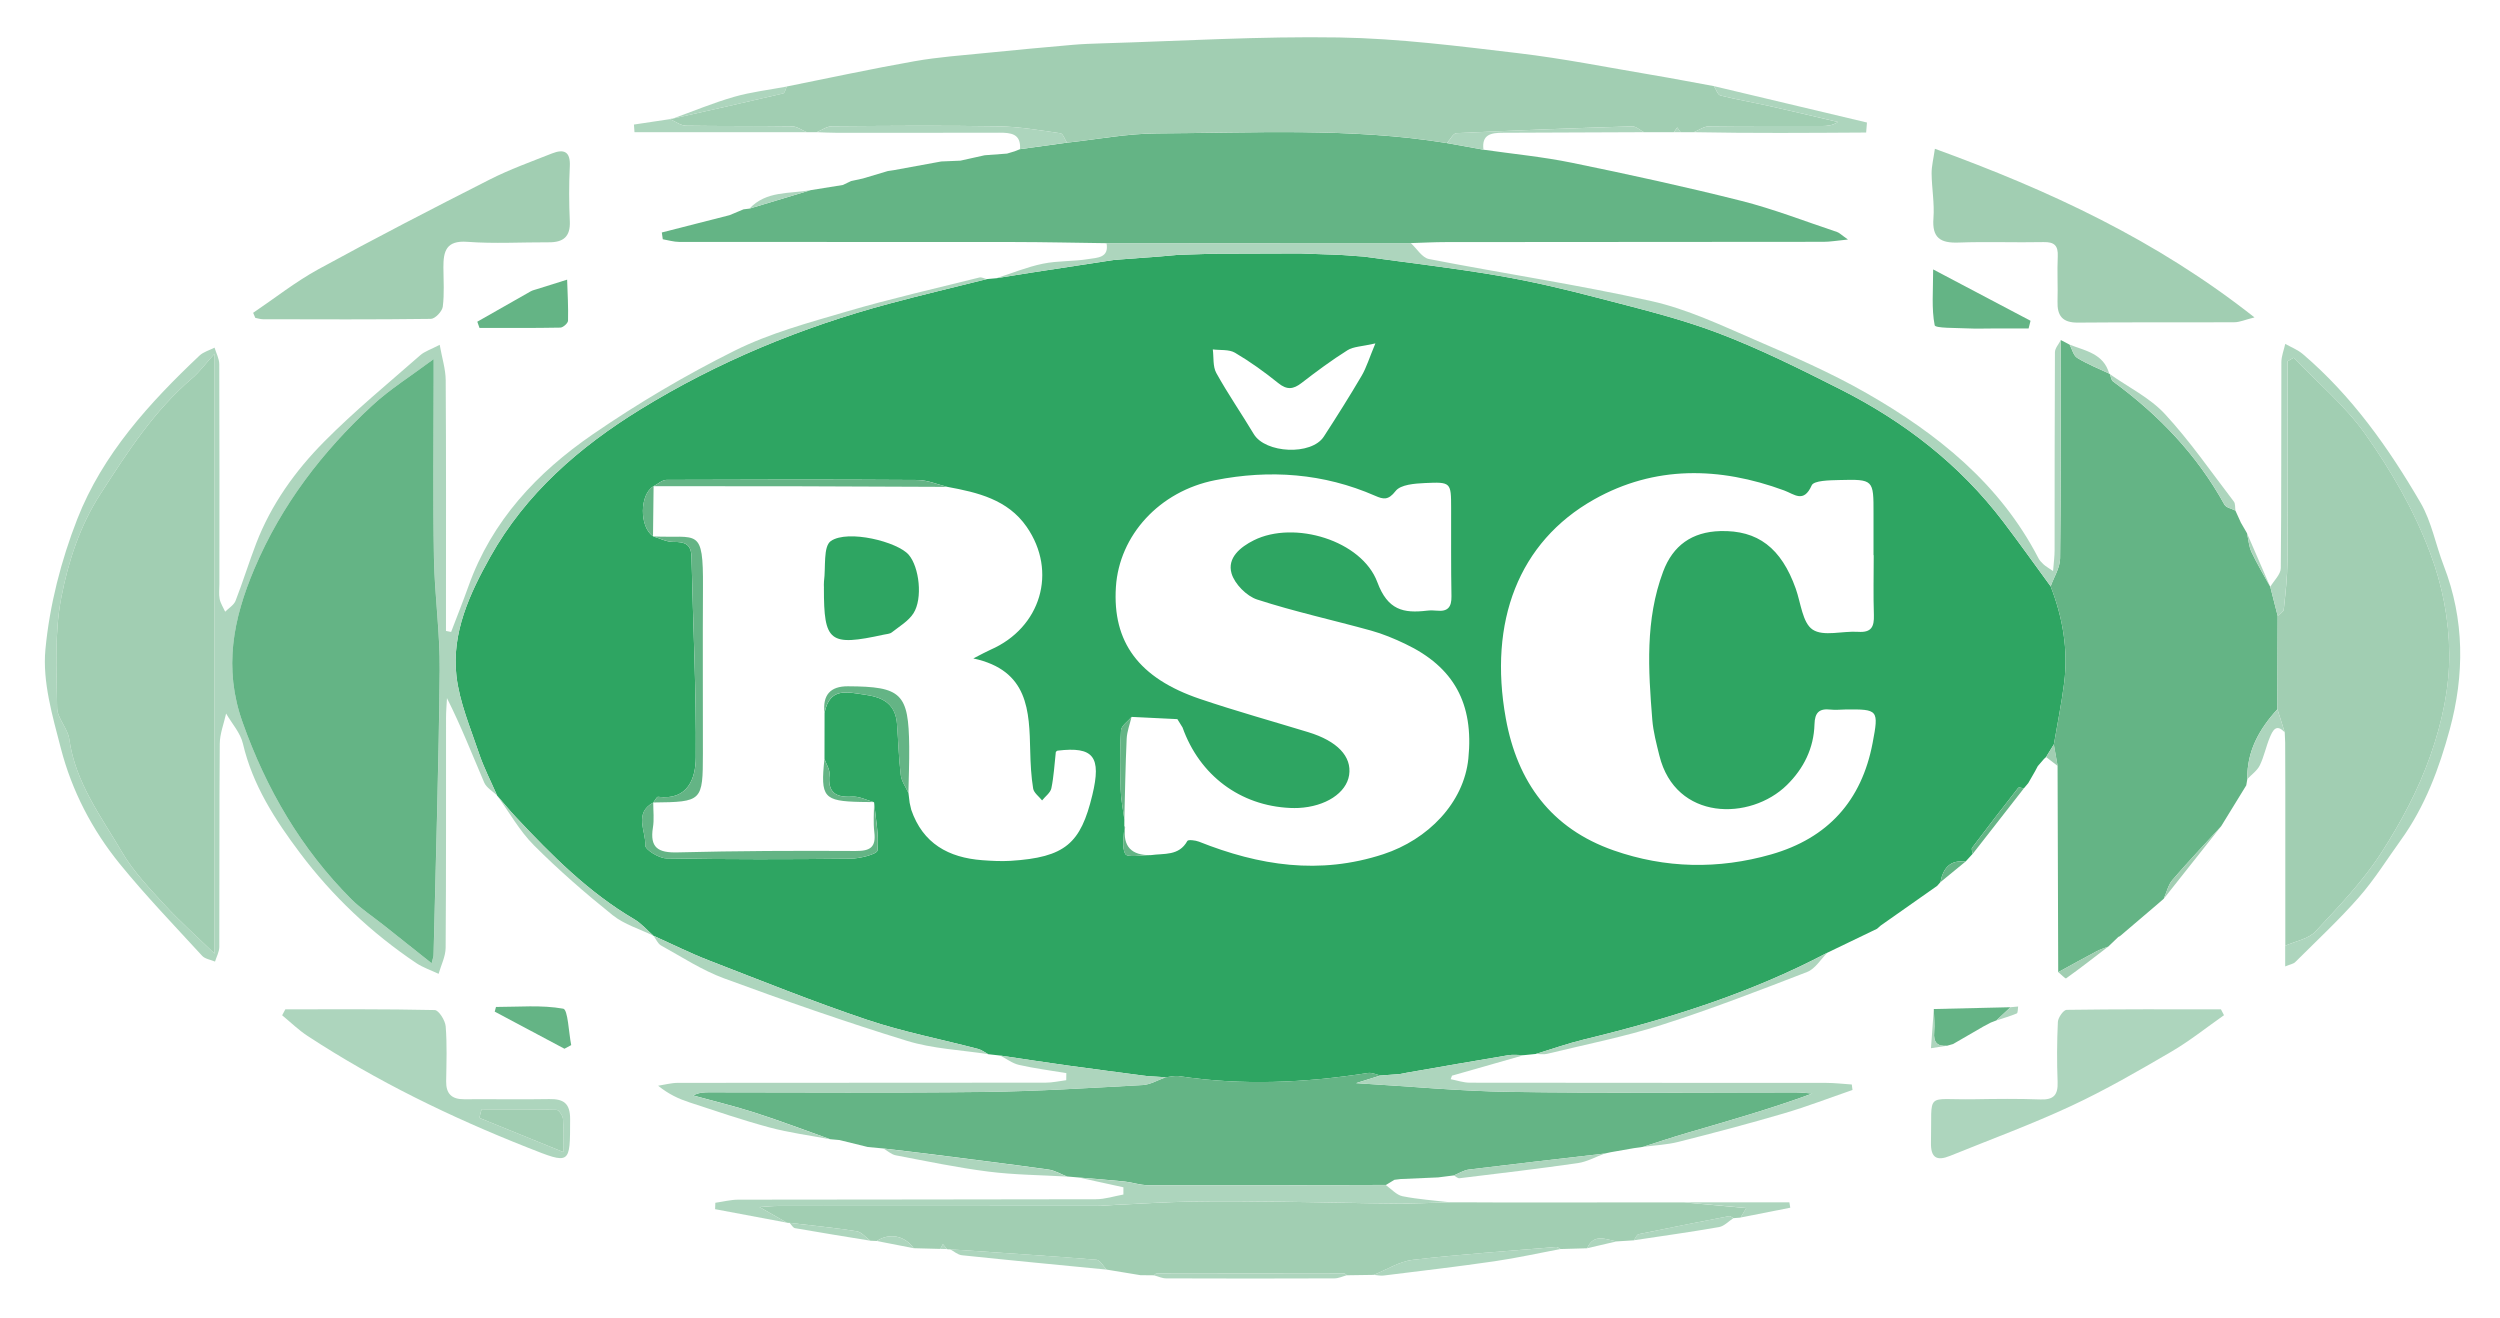 <svg width="512" height="270" viewBox="0 0 512 270" fill="none" xmlns="http://www.w3.org/2000/svg">
<g clip-path="url(#clip0_959_1045)">
<g clip-path="url(#clip1_959_1045)">
<mask id="mask0_959_1045" style="mask-type:luminance" maskUnits="userSpaceOnUse" x="0" y="0" width="1198" height="268">
<path d="M1198 0H0V268H1198V0Z" fill="white"/>
</mask>
<g mask="url(#mask0_959_1045)">
<path d="M384.463 190.192C381.057 191.833 377.659 193.467 374.254 195.108C358.513 203.414 341.692 208.699 324.467 212.869C321.109 213.683 317.841 214.852 314.538 215.85C313.725 215.932 312.911 216.014 312.097 216.096C311.03 216.096 309.929 215.939 308.89 216.11C301.984 217.259 295.084 218.482 288.185 219.679C287.679 219.774 287.18 219.87 286.674 219.973C285.361 220.068 284.041 220.171 282.728 220.267C281.88 220.082 280.985 219.624 280.178 219.747C267.288 221.771 254.392 222.379 241.441 220.39C240.579 220.26 239.65 220.54 238.754 220.629C238.152 220.588 237.557 220.554 236.955 220.513C236.272 220.472 235.581 220.424 234.897 220.383C229.516 219.665 224.128 218.975 218.746 218.229C214.103 217.58 209.474 216.869 204.838 216.178C204.017 216.083 203.197 215.994 202.376 215.898C201.692 215.536 201.05 215.016 200.325 214.825C192.728 212.835 184.974 211.338 177.555 208.843C166.628 205.171 155.919 200.85 145.163 196.687C141.314 195.196 137.608 193.337 133.833 191.648C132.527 190.506 131.365 189.125 129.894 188.264C120.527 182.767 112.998 175.178 105.661 167.357C104.321 165.928 103.083 164.404 101.798 162.92C100.546 160.042 99.083 157.232 98.085 154.265C96.341 149.055 94.098 143.839 93.476 138.458C92.45 129.598 96.197 121.558 100.403 114.044C107.664 101.075 118.653 91.538 131.091 83.874C146.969 74.097 164.125 67.014 182.163 62.174C188.782 60.397 195.456 58.824 202.103 57.156C202.745 57.101 203.388 57.047 204.038 56.985C206.315 56.616 208.599 56.233 210.876 55.884C216.606 54.995 222.336 54.12 228.073 53.245C228.524 53.211 228.976 53.177 229.427 53.136C232.162 52.931 234.897 52.726 237.632 52.521C238.815 52.411 239.998 52.309 241.181 52.199C243.65 52.117 246.118 52.042 248.587 51.96L266.297 51.905C268.991 52.001 271.678 52.097 274.372 52.199C276.02 52.316 277.675 52.432 279.323 52.548C288.493 53.826 297.703 54.893 306.825 56.452C313.683 57.621 320.487 59.234 327.223 60.998C335.496 63.165 343.866 65.168 351.839 68.19C360.414 71.445 368.681 75.574 376.879 79.717C389.94 86.315 401.325 95.1 410.248 106.832C413.565 111.193 416.731 115.658 419.972 120.081C422.447 126.453 423.603 133.044 422.741 139.853C422.208 144.071 421.346 148.249 420.635 152.439C420.102 153.301 419.568 154.162 419.035 155.031C418.885 155.167 418.734 155.304 418.591 155.448C418.173 155.933 417.749 156.425 417.332 156.911C417.155 157.253 416.97 157.594 416.792 157.929C416.327 158.75 415.855 159.563 415.384 160.384C415.083 160.739 414.782 161.095 414.488 161.45C414.091 161.409 413.462 161.177 413.332 161.348C410.139 165.409 406.987 169.504 403.882 173.626C403.698 173.873 403.951 174.454 404.005 174.878C404.005 174.878 403.889 174.987 403.882 174.987C403.492 175.411 403.11 175.835 402.72 176.259L402.521 176.457C399.342 176.06 397.94 177.831 397.4 180.655C397.181 180.908 396.962 181.161 396.743 181.414C392.873 184.135 389.003 186.856 385.133 189.577L385.119 189.597C384.9 189.789 384.675 189.987 384.456 190.178L384.463 190.192ZM133.86 99.578C130.989 101.184 130.906 107.884 133.737 109.812L133.772 109.86C135.16 110.264 136.561 111.023 137.943 110.995C140.254 110.954 141.56 111.446 141.615 114.072C141.922 127.779 142.613 141.487 142.497 155.195C142.462 159.263 140.958 163.994 134.77 163.187C134.503 163.153 134.127 163.946 133.799 164.356L133.785 164.37C129.751 166.564 132.315 170.222 132.158 173.141C132.11 173.989 134.927 175.766 136.452 175.794C149.034 176.019 161.622 175.999 174.211 175.855C176.139 175.835 179.633 174.939 179.709 174.173C180.03 170.94 179.339 167.61 179.011 164.315L178.95 164.274C177.479 163.87 175.982 163.057 174.539 163.146C171.1 163.358 169.486 162.278 169.882 158.613C169.992 157.608 169.219 156.507 168.857 155.448C168.857 152.303 168.864 149.151 168.87 146.006C169.937 140.632 173.534 141.767 177.377 142.321C181.206 142.875 183.422 144.434 183.716 148.344C183.975 151.81 184.064 155.297 184.481 158.743C184.632 160.015 185.507 161.19 186.054 162.414C186.136 163.077 186.218 163.741 186.293 164.397L186.622 165.839C189.001 172.758 194.26 175.65 201.173 176.17C203.094 176.313 205.043 176.416 206.964 176.3C218.206 175.595 221.324 172.71 223.704 162.852C225.618 154.928 223.943 152.856 216.599 153.732C216.414 153.752 216.257 153.998 216.23 154.019C215.943 156.589 215.819 159.051 215.32 161.437C215.129 162.36 214.076 163.098 213.419 163.925C212.783 163.118 211.73 162.373 211.587 161.484C211.183 158.989 211.053 156.432 210.992 153.896C210.794 145.603 210.691 137.296 199.34 134.849C201.097 133.953 201.959 133.461 202.862 133.064C213.16 128.566 216.62 117.073 210.26 107.891C206.383 102.299 200.229 100.849 194.013 99.708C191.983 99.216 189.959 98.313 187.928 98.299C170.785 98.183 153.642 98.204 136.493 98.279C135.618 98.279 134.743 99.12 133.867 99.564L133.86 99.578ZM230.268 167.808C230.268 168.253 230.268 168.69 230.261 169.135C230.247 171.104 229.632 173.408 230.466 174.898C230.911 175.698 233.865 175.096 235.684 175.131C238.385 174.734 241.448 175.356 243.171 172.225C243.335 171.917 244.819 172.088 245.551 172.375C257.866 177.277 270.215 179.233 283.31 174.939C292.424 171.951 299.796 164.445 300.719 155.359C301.861 144.112 297.772 136.606 287.782 131.861C285.532 130.788 283.193 129.81 280.8 129.147C273.025 126.993 265.121 125.27 257.462 122.782C255.302 122.078 252.86 119.603 252.224 117.449C251.281 114.249 254.043 112.021 256.779 110.653C265.046 106.517 278.906 110.674 282.079 119.233C284.198 124.942 287.405 125.639 292.24 125.065C292.91 124.983 293.607 124.997 294.284 125.065C296.507 125.298 297.3 124.327 297.259 122.119C297.149 116.095 297.204 110.072 297.19 104.042C297.184 98.812 297.177 98.675 291.836 98.928C289.744 99.024 286.845 99.236 285.819 100.562C284.315 102.497 283.316 102.278 281.621 101.533C271.056 96.912 260.04 96.132 248.867 98.34C237.407 100.603 229.222 109.669 228.538 120.204C227.806 131.512 233.222 138.896 245.756 143.141C253.072 145.616 260.526 147.688 267.917 149.944C273.86 151.756 276.882 154.914 276.301 158.736C275.74 162.401 271.473 165.19 265.948 165.47C265.381 165.498 264.813 165.491 264.245 165.47C253.995 165.019 245.681 158.804 242.186 148.987C241.831 148.419 241.482 147.845 241.127 147.278C238.002 147.127 234.877 146.97 231.752 146.82C230.993 147.736 229.639 148.625 229.577 149.582C229.331 153.602 229.386 157.656 229.509 161.69C229.57 163.734 230.001 165.771 230.268 167.808ZM383.724 113.703H383.697C383.697 110.858 383.697 108.021 383.697 105.177C383.71 98.21 383.71 98.135 376.661 98.313C374.698 98.361 371.477 98.395 371.033 99.407C369.392 103.106 367.498 101.219 365.385 100.439C352.16 95.572 338.874 95.305 326.47 102.285C310.962 111.009 304.822 127.369 308.384 147.1C310.757 160.247 317.725 169.702 330.491 174.167C341.062 177.865 351.907 178.077 362.725 174.987C374.342 171.664 381.262 164.014 383.512 152.159C384.804 145.363 384.675 145.227 377.953 145.302C376.927 145.316 375.895 145.439 374.883 145.322C372.558 145.056 371.669 145.951 371.607 148.337C371.477 153.219 369.392 157.403 365.959 160.773C358.472 168.13 343.155 168.171 339.838 154.737C339.244 152.316 338.587 149.869 338.389 147.394C337.568 137.18 336.912 126.938 340.611 117.059C342.615 111.706 346.526 108.93 352.304 108.766C359.983 108.554 364.804 112.212 367.771 120.56C368.811 123.479 369.146 127.561 371.231 128.942C373.454 130.418 377.392 129.181 380.565 129.4C383.266 129.584 383.847 128.354 383.772 125.968C383.635 121.879 383.738 117.784 383.738 113.689L383.724 113.703ZM281.675 70.33C278.885 70.973 277.183 70.966 275.972 71.725C272.718 73.769 269.613 76.073 266.57 78.425C264.875 79.738 263.575 79.902 261.791 78.459C258.98 76.196 256.026 74.063 252.922 72.238C251.698 71.52 249.913 71.759 248.382 71.561C248.594 73.188 248.361 75.061 249.1 76.394C251.465 80.661 254.255 84.694 256.765 88.885C259.144 92.864 268.588 93.315 271.111 89.425C273.771 85.323 276.383 81.187 278.858 76.969C279.85 75.28 280.417 73.345 281.682 70.323L281.675 70.33Z" fill="#2EA562"/>
<path d="M420.632 152.446C421.343 148.248 422.205 144.078 422.738 139.86C423.6 133.05 422.444 126.46 419.969 120.088C420.646 118.18 421.89 116.273 421.911 114.359C422.089 99.455 422.041 84.544 422.054 69.64C422.656 69.954 423.251 70.269 423.853 70.583C424.366 71.513 424.639 72.826 425.425 73.304C427.484 74.569 429.761 75.465 431.956 76.511L432.106 76.634C432.311 77.139 432.373 77.844 432.742 78.117C442.089 84.961 449.939 93.124 455.56 103.345C455.902 103.974 457.044 104.165 457.81 104.562C458.186 105.389 458.555 106.209 458.931 107.037C459.341 107.748 459.752 108.465 460.169 109.176L460.189 109.218C460.483 110.516 460.565 111.911 461.119 113.087C462.247 115.487 463.622 117.763 464.901 120.095L464.955 120.184C465.461 122.166 465.967 124.156 466.473 126.145C466.453 132.517 466.432 138.882 466.412 145.254C462.699 149.308 460.135 153.855 460.251 159.556C460.176 159.987 460.107 160.411 460.032 160.842C458.323 163.638 456.606 166.427 454.89 169.217C451.553 172.868 448.141 176.45 444.92 180.203C444.031 181.236 443.717 182.76 443.136 184.059C442.766 184.381 442.397 184.702 442.028 185.023C439.45 187.225 436.872 189.419 434.287 191.621C434.157 191.737 434.007 191.826 433.843 191.874C433.378 192.325 432.906 192.769 432.441 193.22C432.215 193.439 431.983 193.658 431.75 193.877C430.95 194.191 430.109 194.437 429.35 194.841C426.725 196.229 424.133 197.678 421.521 199.1C421.48 185.023 421.432 170.946 421.391 156.876C421.131 155.406 420.871 153.937 420.612 152.46L420.632 152.446Z" fill="#64B485"/>
<path d="M152.258 42.873C152.668 42.825 153.085 42.771 153.495 42.723C157.673 41.465 161.851 40.207 166.029 38.942C168.217 38.593 170.406 38.238 172.6 37.889C173.168 37.623 173.736 37.349 174.303 37.082C175.11 36.905 175.91 36.734 176.717 36.556C178.42 36.05 180.122 35.544 181.825 35.031C182.221 34.97 182.618 34.915 183.015 34.854C186.263 34.259 189.517 33.664 192.765 33.069C194.071 33.015 195.384 32.96 196.69 32.905C198.345 32.536 200 32.167 201.655 31.798C203.18 31.681 204.704 31.572 206.236 31.456C206.756 31.299 207.275 31.148 207.795 30.991C208.164 30.84 208.54 30.69 208.917 30.547C212.117 30.102 215.317 29.665 218.524 29.22C224.692 28.55 230.853 27.347 237.02 27.32C256.816 27.231 276.673 26.103 296.366 29.309C298.855 29.76 301.344 30.212 303.833 30.663C309.871 31.531 315.978 32.112 321.94 33.336C333.544 35.715 345.134 38.238 356.622 41.137C363.275 42.819 369.71 45.341 376.233 47.515C376.712 47.672 377.102 48.103 378.462 49.054C376.158 49.279 374.818 49.525 373.477 49.525C347.685 49.559 321.892 49.553 296.1 49.58C293.713 49.58 291.334 49.717 288.947 49.785C268.181 49.792 247.407 49.799 226.64 49.806C220.288 49.724 213.929 49.573 207.576 49.566C184.758 49.546 161.94 49.573 139.115 49.546C137.987 49.546 136.866 49.19 135.737 48.999C135.669 48.534 135.607 48.076 135.539 47.611C140.161 46.428 144.777 45.252 149.399 44.07C150.357 43.673 151.314 43.276 152.271 42.873H152.258Z" fill="#64B485"/>
<path d="M296.344 29.303C276.651 26.096 256.801 27.224 236.998 27.313C230.831 27.34 224.67 28.551 218.502 29.214C218.064 28.544 217.702 27.368 217.182 27.293C212.963 26.684 208.717 25.946 204.47 25.871C193.099 25.679 181.728 25.775 170.356 25.864C169.324 25.871 168.298 26.65 167.265 27.074C166.589 27.074 165.912 27.074 165.235 27.074C164.216 26.65 163.197 25.878 162.171 25.864C154.944 25.754 147.709 25.864 140.481 25.741C139.381 25.72 138.293 24.859 137.199 24.387C137.35 24.312 137.507 24.285 137.678 24.319C145.254 22.61 152.837 20.914 160.393 19.136C160.735 19.054 160.893 18.207 161.139 17.714C169.864 15.964 178.569 14.077 187.328 12.532C192.196 11.671 197.154 11.329 202.084 10.83C207.924 10.235 213.77 9.702 219.623 9.189C221.62 9.011 223.623 8.943 225.627 8.881C241.819 8.41 258.025 7.405 274.21 7.671C286.484 7.876 298.758 9.449 310.978 10.898C320.147 11.985 329.228 13.804 338.343 15.342C342.576 16.053 346.788 16.873 351.007 17.639C351.451 18.302 351.779 19.41 352.347 19.56C355.697 20.408 359.11 20.982 362.481 21.741C367.13 22.78 371.76 23.902 376.396 24.982C375.288 25.713 374.235 25.802 373.175 25.809C365.448 25.823 357.715 25.768 349.988 25.871C348.955 25.884 347.93 26.657 346.897 27.074C345.994 27.074 345.092 27.074 344.189 27.074C343.957 26.753 343.724 26.424 343.499 26.103C343.266 26.424 343.034 26.746 342.801 27.074C340.757 27.074 338.719 27.074 336.674 27.074C335.868 26.657 335.054 25.857 334.261 25.878C322.26 26.247 310.266 26.698 298.28 27.272C297.603 27.306 296.98 28.599 296.338 29.303H296.344Z" fill="#A1CEB2"/>
<path d="M238.751 220.622C239.647 220.533 240.577 220.252 241.439 220.382C254.39 222.372 267.286 221.763 280.175 219.74C280.975 219.617 281.871 220.068 282.726 220.259C281.276 220.711 279.82 221.169 277.727 221.825C288.736 222.481 298.98 223.466 309.236 223.616C328.786 223.903 348.349 223.705 367.906 223.726C368.993 223.726 370.08 223.876 371.167 223.951C362.599 227.103 354.1 229.523 345.607 231.998C342.544 232.894 339.515 233.912 336.472 234.876C335.856 234.965 335.234 235.054 334.619 235.143C333.032 235.423 331.446 235.697 329.86 235.977C329.456 236.066 329.06 236.155 328.656 236.244C319.384 237.324 310.112 238.377 300.846 239.518C299.78 239.648 298.781 240.311 297.756 240.722C296.682 240.858 295.609 240.995 294.535 241.132C291.964 241.241 289.393 241.357 286.829 241.467C286.412 241.522 285.988 241.569 285.571 241.624C285.03 241.952 284.497 242.28 283.957 242.609L283.82 242.677C267.553 242.704 251.285 242.745 235.018 242.711C233.459 242.711 231.907 242.137 230.334 241.973C227.243 241.651 224.146 241.426 221.048 241.159C220.2 241.091 219.359 241.016 218.511 240.94C217.253 240.448 216.029 239.696 214.73 239.518C206.641 238.39 198.531 237.378 190.421 236.346C187.269 235.943 184.11 235.587 180.957 235.211C179.884 235.109 178.81 235.006 177.737 234.91C175.802 234.439 173.867 233.96 171.931 233.482C171.296 233.427 170.66 233.365 170.024 233.311C164.916 231.492 159.849 229.564 154.693 227.903C150.501 226.549 146.207 225.517 141.961 224.348C143.185 223.698 144.286 223.698 145.387 223.698C164.123 223.698 182.865 223.849 201.601 223.623C212.405 223.493 223.209 222.809 234.006 222.215C235.613 222.126 237.172 221.162 238.758 220.608L238.751 220.622Z" fill="#64B485"/>
<path d="M466.418 145.247C466.438 138.875 466.459 132.51 466.479 126.138C466.91 125.7 467.676 125.304 467.724 124.825C468.066 121.571 468.449 118.303 468.469 115.035C468.551 102.538 468.504 90.04 468.504 77.549C468.504 76.36 468.504 75.17 468.504 73.981C468.921 73.741 469.331 73.495 469.748 73.256C474.678 78.411 480.292 83.08 484.367 88.837C489.715 96.398 494.378 104.404 497.729 113.319C500.279 120.094 501.531 126.999 501.613 133.734C501.695 140.7 500.197 147.81 497.722 154.811C495.192 161.962 491.691 168.416 487.739 174.576C483.964 180.456 479.007 185.618 474.206 190.759C472.764 192.304 470.124 192.741 468.032 193.685C468.032 192.338 468.032 190.984 468.032 189.638C468.032 186.212 468.032 182.794 468.032 179.369C468.032 177.557 468.032 175.752 468.032 173.94C468.032 173.017 468.032 172.095 468.032 171.172C468.032 167.999 468.032 164.82 468.032 161.648C468.018 158.455 468.011 155.256 468.004 152.063C467.977 151.372 467.95 150.682 467.915 149.991C467.416 148.405 466.917 146.819 466.418 145.233V145.247Z" fill="#A1CEB2"/>
<path d="M192.547 255.776C190.735 255.728 188.929 255.68 187.117 255.632C185.285 253.041 182.167 252.433 179.562 254.156C179.124 254.135 178.686 254.115 178.249 254.101C177.312 253.431 176.45 252.323 175.431 252.159C170.877 251.441 166.282 250.99 161.708 250.443H161.421L161.14 250.402C159.376 249.39 157.612 248.385 155.561 247.21C156.921 247.128 158.207 246.984 159.492 246.984C181.196 246.97 202.906 246.984 224.61 246.97C225.854 246.97 227.092 246.827 228.336 246.772C233.588 246.526 238.832 246.177 244.084 246.082C250.204 245.972 256.331 246.04 262.451 246.116C270.232 246.205 278.014 246.43 285.795 246.492C289.556 246.526 293.324 246.328 297.085 246.239C297.98 246.239 298.883 246.239 299.779 246.239C300.244 246.239 300.715 246.239 301.18 246.239C302.746 246.239 304.312 246.252 305.878 246.259C307.97 246.259 310.056 246.259 312.142 246.259C313.243 246.259 314.343 246.259 315.444 246.259C318.904 246.259 322.357 246.259 325.817 246.259C332.163 246.259 338.509 246.246 344.854 246.246C349.066 246.635 353.272 247.018 357.627 247.415C357.135 248.235 356.8 248.796 356.465 249.363C355.979 249.404 355.501 249.438 355.015 249.479C354.714 249.336 354.386 249.021 354.126 249.069C347.945 250.259 341.77 251.469 335.609 252.761C335.206 252.843 334.939 253.588 334.604 254.019C333.435 254.087 332.272 254.163 331.103 254.238C328.894 253.882 326.44 252.501 325.045 255.646C323.226 255.701 321.407 255.749 319.588 255.803C319.294 255.653 318.993 255.359 318.713 255.386C308.928 256.207 299.129 256.877 289.385 258.012C286.616 258.333 284.01 260.028 281.337 261.095C279.504 261.122 277.672 261.15 275.839 261.177C275.655 261.047 275.47 260.808 275.292 260.808C262.485 260.787 249.684 260.794 236.877 260.808C236.692 260.808 236.508 261.054 236.33 261.184C235.407 261.177 234.484 261.163 233.56 261.156C231.256 260.774 228.952 260.398 226.641 260.015V260.028C225.943 259.324 225.287 258.059 224.541 257.998C214.565 257.191 204.568 256.549 194.584 255.865H194.256C194.256 255.865 193.935 255.817 193.935 255.824C193.661 255.482 193.381 255.133 193.107 254.791C192.923 255.126 192.738 255.461 192.554 255.796L192.547 255.776Z" fill="#A1CEB2"/>
<path d="M202.116 57.155C195.469 58.824 188.796 60.396 182.176 62.174C164.138 67.014 146.982 74.09 131.104 83.873C118.666 91.537 107.678 101.075 100.416 114.044C96.21 121.557 92.463 129.591 93.489 138.458C94.111 143.838 96.347 149.055 98.098 154.264C99.089 157.232 100.552 160.041 101.811 162.92C100.908 162.045 99.623 161.334 99.164 160.267C96.716 154.572 94.474 148.795 91.54 142.977C91.472 144.324 91.349 145.677 91.349 147.024C91.335 162.715 91.383 178.405 91.267 194.102C91.253 195.886 90.33 197.664 89.824 199.442C88.285 198.71 86.617 198.156 85.222 197.22C76.039 191.046 68.052 183.498 61.44 174.693C56.366 167.938 51.743 160.814 49.754 152.309C49.241 150.101 47.49 148.18 46.307 146.129C45.856 148.187 45.029 150.238 45.008 152.302C44.892 166.174 44.967 180.046 44.912 193.917C44.912 194.922 44.345 195.927 44.037 196.932C43.141 196.55 41.992 196.399 41.398 195.75C35.695 189.535 29.835 183.444 24.522 176.908C18.86 169.941 14.716 161.942 12.466 153.266C10.75 146.648 8.678 139.627 9.301 133.016C10.148 123.971 12.508 114.796 15.824 106.312C21.014 93.028 30.573 82.54 40.857 72.825C41.671 72.059 42.909 71.731 43.941 71.198C44.276 72.333 44.899 73.461 44.906 74.596C44.967 89.603 44.94 104.616 44.933 119.623C44.933 120.648 44.789 121.701 44.987 122.686C45.172 123.588 45.726 124.415 46.116 125.277C46.841 124.538 47.894 123.93 48.242 123.041C49.754 119.171 50.971 115.186 52.461 111.309C55.532 103.31 60.475 96.419 66.411 90.43C72.606 84.174 79.451 78.561 86.077 72.743C86.966 71.964 88.21 71.581 90.049 70.617C90.535 73.359 91.26 75.601 91.28 77.843C91.383 93.534 91.335 109.224 91.335 124.921C91.335 126.35 91.335 127.786 91.335 129.215C91.684 129.283 92.039 129.358 92.388 129.427C93.578 126.295 94.829 123.185 95.951 120.033C100.723 106.647 110.016 96.774 121.367 88.974C130.632 82.602 140.404 76.825 150.469 71.813C157.676 68.224 165.663 66.07 173.444 63.787C182.395 61.162 191.51 59.097 200.57 56.834C201.029 56.718 201.596 57.046 202.116 57.169V57.155ZM88.819 73.543C84.073 77.091 79.854 79.703 76.285 83.005C66.007 92.508 57.631 103.433 52.113 116.457C47.757 126.733 45.74 136.851 49.678 147.906C54.574 161.641 61.672 173.838 71.956 184.148C73.919 186.117 76.312 187.662 78.5 189.405C81.707 191.955 84.914 194.505 88.408 197.274C88.654 196.242 88.791 195.934 88.798 195.62C89.256 176.169 89.865 156.712 90.056 137.261C90.132 129.618 89.017 121.968 88.88 114.311C88.668 102.271 88.825 90.225 88.825 78.178C88.825 76.989 88.825 75.792 88.825 73.543H88.819ZM43.934 72.463C41.849 74.774 40.789 76.25 39.449 77.385C31.585 84.065 26.122 92.583 20.597 101.129C16.364 107.679 13.991 115.001 12.562 122.337C11.133 129.659 11.598 137.398 11.701 144.946C11.728 147.099 13.882 149.164 14.19 151.386C15.441 160.281 20.733 167.261 25.062 174.631C27.366 178.555 30.648 181.96 33.76 185.351C36.748 188.612 40.085 191.559 43.934 195.292V72.463Z" fill="#ADD5BD"/>
<path d="M396.271 30.472C419.663 38.99 441.593 49.122 461.717 65.004C459.747 65.496 458.674 65.995 457.6 65.995C446.919 66.057 436.232 65.968 425.551 66.071C422.385 66.098 421.291 64.669 421.38 61.722C421.476 58.66 421.284 55.583 421.428 52.527C421.53 50.319 420.764 49.532 418.515 49.58C412.723 49.703 406.918 49.457 401.126 49.676C397.392 49.813 395.662 48.733 395.97 44.685C396.203 41.663 395.628 38.587 395.594 35.538C395.58 34.013 395.984 32.482 396.264 30.479L396.271 30.472Z" fill="#A1CEB2"/>
<path d="M51.84 64.068C56.285 61.066 60.538 57.696 65.222 55.132C76.792 48.801 88.518 42.744 100.279 36.775C104.382 34.69 108.752 33.131 113.039 31.429C115.487 30.458 116.855 31.019 116.698 34.068C116.513 37.815 116.527 41.575 116.698 45.321C116.841 48.48 115.351 49.635 112.431 49.622C106.851 49.601 101.251 49.943 95.712 49.526C91.37 49.198 90.796 51.461 90.809 54.749C90.823 57.443 91.021 60.164 90.68 62.816C90.556 63.774 89.107 65.298 88.245 65.305C76.785 65.462 65.317 65.401 53.857 65.38C53.331 65.38 52.811 65.196 52.284 65.1C52.141 64.758 51.997 64.416 51.847 64.074L51.84 64.068Z" fill="#A1CEB2"/>
<path d="M455.478 207.912C451.888 210.428 448.442 213.197 444.668 215.398C437.953 219.316 431.204 223.227 424.168 226.501C416.071 230.275 407.654 233.359 399.373 236.722C396.707 237.802 395.387 237.187 395.462 233.974C395.715 223.343 394.067 225.298 404.242 225.127C408.796 225.052 413.35 224.997 417.897 225.168C420.625 225.271 421.501 224.204 421.398 221.572C421.241 217.484 421.255 213.382 421.453 209.293C421.494 208.405 422.602 206.825 423.238 206.818C433.775 206.661 444.312 206.709 454.849 206.709C455.054 207.112 455.266 207.509 455.471 207.912H455.478Z" fill="#ADD5BD"/>
<path d="M226.62 49.799C247.386 49.792 268.16 49.785 288.927 49.778C290.158 50.906 291.245 52.773 292.64 53.046C307.827 56.007 323.164 58.297 338.255 61.674C345.538 63.301 352.492 66.61 359.405 69.598C367.159 72.948 374.961 76.332 382.278 80.523C396.747 88.809 409.561 99.044 417.452 114.283C417.705 114.775 418.115 115.206 418.525 115.589C418.922 115.958 419.421 116.231 420.467 116.963C420.604 115.226 420.782 113.975 420.782 112.717C420.802 99.194 420.775 85.671 420.85 72.148C420.85 71.307 421.643 70.473 422.061 69.632C422.04 84.536 422.095 99.447 421.917 114.351C421.896 116.266 420.652 118.173 419.975 120.08C416.741 115.664 413.568 111.193 410.252 106.831C401.335 95.099 389.943 86.321 376.883 79.716C368.684 75.573 360.417 71.444 351.842 68.19C343.876 65.168 335.5 63.158 327.226 60.997C320.49 59.233 313.687 57.62 306.828 56.451C297.707 54.892 288.496 53.826 279.326 52.547C277.678 52.431 276.024 52.315 274.376 52.199C271.682 52.103 268.994 52.007 266.3 51.904C260.399 51.918 254.498 51.939 248.59 51.959C246.121 52.041 243.653 52.117 241.184 52.199C240.002 52.308 238.819 52.41 237.636 52.52C234.9 52.725 232.165 52.93 229.43 53.135C228.979 53.169 228.528 53.203 228.076 53.245C222.346 54.127 216.609 54.995 210.879 55.883C208.595 56.239 206.318 56.622 204.041 56.984C207.214 55.966 210.325 54.68 213.566 54.01C216.636 53.374 219.871 53.566 222.975 53.046C224.65 52.766 227.194 52.848 226.613 49.792L226.62 49.799Z" fill="#ADD5BD"/>
<path d="M58.435 206.709C68.637 206.709 78.839 206.634 89.041 206.86C89.848 206.88 91.182 208.986 91.277 210.196C91.571 213.922 91.435 217.682 91.373 221.429C91.332 224.013 92.515 225.148 95.086 225.127C100.885 225.08 106.683 225.196 112.475 225.093C115.415 225.039 116.769 225.948 116.762 229.188C116.742 238.575 116.878 238.514 108.037 235.013C92.31 228.799 77.171 221.442 63.002 212.172C61.136 210.948 59.515 209.355 57.785 207.933C58.004 207.523 58.223 207.113 58.442 206.702L58.435 206.709ZM115.36 235.936C115.36 233.215 115.477 231.178 115.299 229.168C115.237 228.484 114.458 227.308 113.979 227.295C108.864 227.158 103.743 227.213 98.621 227.213C98.471 227.787 98.32 228.368 98.163 228.942C103.715 231.205 109.275 233.461 115.36 235.936Z" fill="#ADD5BD"/>
<path d="M468.019 193.692C470.112 192.749 472.751 192.318 474.194 190.766C478.987 185.625 483.952 180.456 487.726 174.583C491.685 168.424 495.18 161.97 497.71 154.818C500.185 147.818 501.682 140.707 501.6 133.741C501.525 127.007 500.267 120.101 497.716 113.326C494.359 104.411 489.702 96.405 484.355 88.844C480.28 83.087 474.666 78.411 469.736 73.263C469.319 73.502 468.908 73.748 468.491 73.988C468.491 75.177 468.491 76.367 468.491 77.556C468.491 90.054 468.539 102.552 468.457 115.042C468.437 118.31 468.054 121.578 467.712 124.833C467.664 125.311 466.898 125.708 466.467 126.145C465.961 124.156 465.455 122.173 464.949 120.184C465.701 118.912 467.089 117.64 467.103 116.355C467.254 102.299 467.172 88.242 467.226 74.186C467.226 72.935 467.746 71.684 468.019 70.426C469.23 71.116 470.59 71.636 471.63 72.525C481.654 81.084 489.176 91.702 495.727 102.962C497.997 106.859 498.824 111.576 500.479 115.856C504.759 126.904 504.739 138.219 501.71 149.383C499.549 157.341 496.643 165.183 491.713 172.02C488.882 175.951 486.304 180.108 483.124 183.738C479.028 188.407 474.454 192.653 470.05 197.049C469.702 197.398 469.086 197.48 468.006 197.924V193.678L468.019 193.692Z" fill="#ADD5BD"/>
<path d="M297.078 246.232C293.318 246.321 289.55 246.519 285.789 246.485C278.007 246.417 270.226 246.198 262.444 246.109C256.325 246.034 250.198 245.965 244.078 246.075C238.826 246.171 233.575 246.519 228.33 246.765C227.086 246.82 225.848 246.964 224.603 246.964C202.9 246.977 181.19 246.964 159.486 246.977C158.201 246.977 156.915 247.121 155.554 247.203C157.606 248.379 159.37 249.384 161.134 250.396C156.238 249.479 151.349 248.557 146.453 247.64C146.467 247.203 146.487 246.765 146.501 246.328C148.067 246.109 149.633 245.699 151.192 245.692C175.61 245.644 200.028 245.671 224.446 245.603C226.32 245.603 228.193 244.974 230.074 244.639V243.156C227.065 242.499 224.056 241.836 221.041 241.18C224.139 241.446 227.236 241.672 230.32 241.993C231.893 242.157 233.438 242.725 235.004 242.732C251.271 242.766 267.539 242.718 283.806 242.697C284.941 243.491 285.994 244.742 287.239 244.988C290.473 245.637 293.796 245.849 297.085 246.239L297.078 246.232Z" fill="#ADD5BD"/>
<path d="M238.749 220.622C237.169 221.182 235.603 222.139 233.996 222.228C223.199 222.823 212.395 223.507 201.591 223.637C182.856 223.862 164.113 223.705 145.377 223.712C144.276 223.712 143.175 223.712 141.951 224.361C146.198 225.537 150.492 226.563 154.683 227.916C159.839 229.578 164.906 231.513 170.014 233.324C165.877 232.538 161.672 231.998 157.61 230.904C152.065 229.414 146.622 227.547 141.165 225.756C139.045 225.059 137.001 224.143 134.785 222.358C136.139 222.153 137.493 221.77 138.847 221.77C163.942 221.736 189.044 221.757 214.139 221.729C215.548 221.729 216.956 221.401 218.365 221.223C218.372 220.738 218.378 220.252 218.385 219.774C215.151 219.234 211.882 218.817 208.689 218.092C207.328 217.784 206.118 216.834 204.833 216.171C209.469 216.855 214.098 217.572 218.741 218.222C224.122 218.974 229.504 219.664 234.892 220.375C235.576 220.417 236.266 220.464 236.95 220.505C237.552 220.546 238.147 220.581 238.749 220.622Z" fill="#ADD5BD"/>
<path d="M336.463 234.883C339.506 233.919 342.535 232.894 345.599 232.005C354.091 229.53 362.591 227.11 371.159 223.958C370.071 223.876 368.984 223.733 367.897 223.733C348.341 223.712 328.777 223.91 309.228 223.623C298.978 223.473 288.735 222.488 277.719 221.832C279.811 221.176 281.268 220.724 282.717 220.266C284.03 220.171 285.35 220.068 286.663 219.972C287.169 219.877 287.668 219.774 288.174 219.678C295.073 218.482 301.973 217.258 308.879 216.11C309.918 215.939 311.012 216.089 312.086 216.096C307.183 217.498 302.274 218.892 297.371 220.294C297.282 220.533 297.186 220.772 297.097 221.018C298.41 221.271 299.723 221.736 301.036 221.736C325.372 221.777 349.708 221.757 374.044 221.777C375.781 221.777 377.511 221.996 379.248 222.105C379.296 222.482 379.344 222.858 379.391 223.227C374.708 224.84 370.078 226.631 365.326 228.026C358.18 230.125 350.973 232.026 343.759 233.851C341.386 234.453 338.891 234.555 336.456 234.883H336.463Z" fill="#ADD5BD"/>
<path d="M395.901 55.173C403.293 59.07 409.57 62.386 415.854 65.695C415.724 66.221 415.588 66.741 415.458 67.267C413.187 67.267 410.924 67.267 408.654 67.267C406.726 67.267 404.79 67.349 402.869 67.253C400.544 67.137 396.346 67.24 396.223 66.611C395.559 63.22 395.908 59.624 395.908 55.166L395.901 55.173Z" fill="#64B485"/>
<path d="M97.748 65.886C101.393 63.807 105.03 61.722 108.689 59.664C109.078 59.446 109.537 59.35 109.967 59.213C112.026 58.564 114.091 57.921 116.149 57.272C116.238 60.075 116.409 62.878 116.333 65.681C116.32 66.187 115.315 67.089 114.754 67.096C109.236 67.205 103.718 67.157 98.199 67.157C98.049 66.734 97.898 66.303 97.748 65.879V65.886Z" fill="#64B485"/>
<path d="M133.836 191.647C137.61 193.336 141.317 195.189 145.166 196.686C155.922 200.857 166.63 205.171 177.557 208.842C184.977 211.337 192.738 212.834 200.328 214.824C201.052 215.015 201.695 215.535 202.379 215.897C196.82 215.029 191.069 214.803 185.742 213.163C173.14 209.286 160.682 204.931 148.312 200.378C143.792 198.717 139.648 195.989 135.395 193.644C134.718 193.268 134.349 192.324 133.836 191.647Z" fill="#ADD5BD"/>
<path d="M314.534 215.85C317.844 214.845 321.112 213.676 324.463 212.869C341.687 208.699 358.509 203.421 374.25 195.107C372.889 196.454 371.761 198.416 370.119 199.052C360.252 202.874 350.358 206.696 340.279 209.909C332.614 212.357 324.661 213.922 316.825 215.83C316.1 216.007 315.293 215.85 314.527 215.85H314.534Z" fill="#ADD5BD"/>
<path d="M115.603 214.783C110.844 212.247 106.078 209.717 101.318 207.181C101.407 206.86 101.489 206.545 101.578 206.224C106.194 206.224 110.885 205.779 115.35 206.579C116.314 206.75 116.464 211.433 116.984 214.038C116.519 214.284 116.061 214.537 115.596 214.783H115.603Z" fill="#64B485"/>
<path d="M346.904 27.074C347.937 26.657 348.962 25.885 349.995 25.871C357.722 25.768 365.456 25.823 373.182 25.809C374.242 25.809 375.295 25.714 376.403 24.982C371.767 23.895 367.131 22.781 362.488 21.742C359.117 20.99 355.698 20.409 352.354 19.561C351.78 19.417 351.452 18.303 351.014 17.64C361.462 20.121 371.904 22.603 382.352 25.092C382.297 25.775 382.243 26.459 382.188 27.143C370.433 27.218 358.672 27.307 346.911 27.074H346.904Z" fill="#ADD5BD"/>
<path d="M167.272 27.074C168.305 26.65 169.331 25.878 170.363 25.864C181.735 25.775 193.106 25.686 204.477 25.871C208.724 25.939 212.97 26.678 217.189 27.293C217.709 27.368 218.078 28.544 218.509 29.214C215.309 29.658 212.109 30.096 208.902 30.54C209.12 27.368 207.021 27.177 204.669 27.177C193.557 27.204 182.453 27.197 171.341 27.197C169.98 27.197 168.626 27.115 167.266 27.074H167.272Z" fill="#ADD5BD"/>
<path d="M396.043 206.648C401.28 206.524 406.511 206.401 411.749 206.278C410.785 207.181 409.814 208.083 408.85 208.986C408.467 209.129 408.091 209.28 407.708 209.423C407.174 209.704 406.641 209.984 406.108 210.271C405.896 210.394 405.684 210.524 405.472 210.647C403.646 211.707 401.814 212.766 399.988 213.819C399.585 213.935 399.188 214.045 398.785 214.161C396.74 214.353 395.94 213.464 396.118 211.399C396.254 209.833 396.077 208.234 396.043 206.654V206.648Z" fill="#64B485"/>
<path d="M101.809 162.92C103.094 164.403 104.332 165.928 105.672 167.357C113.009 175.178 120.544 182.767 129.906 188.264C131.376 189.125 132.538 190.506 133.844 191.648C131.027 190.267 127.854 189.337 125.468 187.423C119.861 182.931 114.411 178.186 109.337 173.107C106.39 170.153 104.291 166.345 101.809 162.92Z" fill="#ADD5BD"/>
<path d="M457.815 104.562C457.049 104.165 455.907 103.974 455.565 103.345C449.944 93.124 442.094 84.961 432.747 78.117C432.37 77.844 432.316 77.133 432.111 76.634C435.906 79.314 440.283 81.454 443.367 84.783C448.522 90.355 452.864 96.679 457.493 102.723C457.828 103.16 457.719 103.94 457.815 104.562Z" fill="#ADD5BD"/>
<path d="M296.348 29.303C296.99 28.599 297.613 27.306 298.29 27.272C310.276 26.698 322.277 26.247 334.271 25.878C335.064 25.85 335.878 26.657 336.684 27.074C327.064 27.115 317.449 27.17 307.828 27.19C305.449 27.19 303.404 27.484 303.815 30.657C301.326 30.205 298.837 29.754 296.348 29.303Z" fill="#ADD5BD"/>
<path d="M180.953 235.232C184.105 235.608 187.265 235.964 190.417 236.367C198.52 237.4 206.629 238.411 214.726 239.54C216.025 239.724 217.249 240.476 218.507 240.962C213.139 240.647 207.737 240.62 202.41 239.943C196.051 239.136 189.747 237.81 183.442 236.607C182.56 236.436 181.781 235.704 180.953 235.232Z" fill="#ADD5BD"/>
<path d="M281.33 261.089C284.011 260.022 286.616 258.327 289.378 258.005C299.122 256.87 308.921 256.193 318.706 255.38C318.986 255.359 319.287 255.653 319.581 255.797C315.082 256.645 310.61 257.65 306.083 258.306C298.527 259.407 290.937 260.289 283.354 261.232C282.698 261.314 282.007 261.143 281.33 261.089Z" fill="#ADD5BD"/>
<path d="M137.206 24.394C138.3 24.865 139.388 25.727 140.488 25.747C147.716 25.87 154.951 25.761 162.178 25.87C163.204 25.884 164.223 26.657 165.242 27.08C153.474 27.08 141.706 27.08 129.944 27.08C129.903 26.554 129.869 26.034 129.828 25.508C132.29 25.139 134.751 24.77 137.213 24.4L137.206 24.394Z" fill="#ADD5BD"/>
<path d="M236.319 261.178C236.504 261.048 236.689 260.802 236.866 260.802C249.674 260.781 262.474 260.781 275.282 260.802C275.466 260.802 275.651 261.041 275.829 261.171C274.988 261.396 274.147 261.807 273.306 261.813C261.818 261.854 250.33 261.861 238.836 261.813C237.995 261.813 237.154 261.396 236.312 261.178H236.319Z" fill="#ADD5BD"/>
<path d="M194.577 255.852C204.567 256.535 214.557 257.178 224.534 257.985C225.286 258.046 225.936 259.311 226.633 260.015C216.752 259.051 206.865 258.115 196.991 257.075C196.15 256.986 195.377 256.275 194.57 255.852H194.577Z" fill="#ADD5BD"/>
<path d="M297.742 240.729C298.768 240.312 299.773 239.656 300.833 239.526C310.098 238.377 319.37 237.324 328.643 236.251C326.81 236.921 325.025 237.933 323.131 238.206C315.069 239.369 306.98 240.319 298.898 241.303C298.542 241.344 298.132 240.934 297.742 240.729Z" fill="#ADD5BD"/>
<path d="M356.458 249.35C356.793 248.783 357.135 248.222 357.621 247.401C353.265 247.005 349.053 246.615 344.848 246.232C352.055 246.232 359.262 246.232 366.462 246.232C366.524 246.602 366.585 246.971 366.647 247.34C363.248 248.01 359.85 248.68 356.458 249.35Z" fill="#ADD5BD"/>
<path d="M466.419 145.247C466.918 146.833 467.417 148.419 467.916 150.005C466.159 148.057 465.427 149.691 464.866 151.01C464.08 152.877 463.69 154.928 462.808 156.74C462.275 157.833 461.126 158.62 460.258 159.55C460.141 153.848 462.706 149.301 466.419 145.247Z" fill="#ADD5BD"/>
<path d="M161.146 17.722C160.9 18.214 160.743 19.069 160.401 19.144C152.838 20.921 145.262 22.617 137.686 24.326C141.884 22.808 146.028 21.078 150.315 19.841C153.837 18.829 157.529 18.405 161.146 17.722Z" fill="#ADD5BD"/>
<path d="M334.592 254.012C334.92 253.575 335.194 252.836 335.597 252.754C341.758 251.462 347.933 250.252 354.114 249.063C354.374 249.015 354.709 249.329 355.003 249.473C354.025 250.102 353.116 251.12 352.063 251.305C346.257 252.324 340.418 253.13 334.592 254.012Z" fill="#ADD5BD"/>
<path d="M443.143 184.053C443.724 182.754 444.038 181.229 444.927 180.197C448.148 176.443 451.56 172.861 454.897 169.21C450.979 174.16 447.061 179.103 443.143 184.053Z" fill="#A1CEB2"/>
<path d="M404.003 174.884C403.955 174.46 403.695 173.879 403.88 173.633C406.984 169.503 410.137 165.415 413.33 161.354C413.46 161.19 414.089 161.416 414.485 161.457C410.991 165.935 407.497 170.406 404.003 174.884Z" fill="#64B485"/>
<path d="M161.699 250.437C166.281 250.983 170.876 251.435 175.423 252.153C176.435 252.31 177.303 253.424 178.24 254.094C173.098 253.253 167.949 252.433 162.821 251.53C162.397 251.455 162.075 250.819 161.699 250.437Z" fill="#ADD5BD"/>
<path d="M464.901 120.094C463.629 117.763 462.248 115.486 461.119 113.086C460.566 111.91 460.483 110.516 460.189 109.217C461.755 112.84 463.328 116.464 464.901 120.087V120.094Z" fill="#ADD5BD"/>
<path d="M431.96 76.51C429.772 75.464 427.488 74.562 425.43 73.304C424.644 72.826 424.37 71.513 423.857 70.583C427.078 71.855 430.818 72.402 431.96 76.51Z" fill="#ADD5BD"/>
<path d="M421.539 199.087C424.144 197.665 426.743 196.215 429.368 194.827C430.127 194.424 430.969 194.178 431.769 193.863C428.91 196.058 426.066 198.28 423.132 200.372C422.982 200.474 422.086 199.538 421.539 199.087Z" fill="#A1CEB2"/>
<path d="M166.022 38.942C161.844 40.2 157.666 41.465 153.488 42.723C156.935 39.031 161.694 39.722 166.022 38.942Z" fill="#ADD5BD"/>
<path d="M434.303 191.614C436.881 189.413 439.459 187.218 442.043 185.017C439.465 187.218 436.887 189.413 434.303 191.614Z" fill="#A1CEB2"/>
<path d="M396.046 206.647C396.08 208.234 396.258 209.827 396.121 211.392C395.944 213.464 396.737 214.352 398.788 214.154C397.68 214.325 396.573 214.503 395.465 214.674C395.656 211.994 395.855 209.321 396.046 206.641V206.647Z" fill="#ADD5BD"/>
<path d="M179.559 254.156C182.164 252.433 185.282 253.041 187.114 255.633C184.598 255.14 182.075 254.648 179.559 254.156Z" fill="#ADD5BD"/>
<path d="M286.816 241.474C289.387 241.364 291.958 241.248 294.523 241.139C291.952 241.248 289.381 241.364 286.816 241.474Z" fill="#ADD5BD"/>
<path d="M325.039 255.64C326.434 252.495 328.889 253.876 331.097 254.232C329.08 254.703 327.056 255.168 325.039 255.64Z" fill="#ADD5BD"/>
<path d="M397.404 180.661C397.938 177.838 399.346 176.067 402.526 176.464C400.816 177.865 399.114 179.267 397.404 180.661Z" fill="#64B485"/>
<path d="M408.852 208.986C409.816 208.083 410.787 207.181 411.751 206.278C412.271 206.23 412.79 206.183 413.31 206.135C413.228 206.627 413.283 207.441 413.036 207.55C411.682 208.124 410.253 208.528 408.852 208.986Z" fill="#ADD5BD"/>
<path d="M226.633 260.008C228.937 260.391 231.241 260.767 233.552 261.15C231.248 260.767 228.944 260.391 226.633 260.008Z" fill="#ADD5BD"/>
<path d="M181.819 35.032C180.116 35.538 178.414 36.044 176.711 36.557C178.414 36.051 180.116 35.545 181.819 35.032Z" fill="#ADD5BD"/>
<path d="M420.634 152.446C420.894 153.916 421.153 155.386 421.413 156.863C420.62 156.254 419.826 155.646 419.033 155.037C419.567 154.176 420.101 153.308 420.634 152.446Z" fill="#A1CEB2"/>
<path d="M152.259 42.874C151.301 43.271 150.344 43.667 149.387 44.071C150.344 43.674 151.301 43.277 152.259 42.874Z" fill="#ADD5BD"/>
<path d="M460.167 109.176C459.757 108.465 459.347 107.747 458.93 107.036C459.34 107.747 459.75 108.465 460.167 109.176Z" fill="#ADD5BD"/>
<path d="M415.381 160.39C415.853 159.576 416.318 158.756 416.789 157.936C416.318 158.749 415.853 159.57 415.381 160.39Z" fill="#A1CEB2"/>
<path d="M342.81 27.074C343.042 26.753 343.275 26.432 343.507 26.104C343.74 26.425 343.972 26.753 344.198 27.074C343.733 27.074 343.268 27.074 342.803 27.074H342.81Z" fill="#ADD5BD"/>
<path d="M406.117 210.271C406.651 209.99 407.184 209.71 407.717 209.423C407.184 209.703 406.651 209.983 406.117 210.271Z" fill="#ADD5BD"/>
<path d="M192.551 255.776C192.735 255.441 192.92 255.106 193.105 254.771C193.378 255.113 193.659 255.462 193.932 255.804C193.474 255.797 193.016 255.783 192.551 255.776Z" fill="#ADD5BD"/>
<path d="M133.781 164.362C133.781 166.065 133.993 167.808 133.72 169.469C133.05 173.612 134.773 174.672 138.753 174.57C150.917 174.255 163.089 174.214 175.253 174.282C178.221 174.296 179.431 173.524 179.062 170.447C178.816 168.43 179.007 166.359 179 164.314C179.322 167.61 180.012 170.939 179.698 174.173C179.623 174.932 176.129 175.828 174.2 175.855C161.618 175.998 149.023 176.019 136.441 175.793C134.916 175.766 132.099 173.988 132.147 173.141C132.304 170.221 129.747 166.564 133.775 164.369L133.781 164.362Z" fill="#64B485"/>
<path d="M133.771 109.86C142.914 110.291 144.042 107.816 143.967 120.28C143.898 131.608 143.967 142.943 143.953 154.279C143.946 164.124 143.823 164.24 133.806 164.349C134.134 163.939 134.51 163.146 134.777 163.18C140.965 163.987 142.469 159.256 142.503 155.188C142.62 141.487 141.929 127.779 141.621 114.065C141.56 111.446 140.261 110.954 137.949 110.988C136.568 111.016 135.166 110.257 133.778 109.854L133.771 109.86Z" fill="#64B485"/>
<path d="M194.002 99.714C183.246 99.666 172.496 99.612 161.74 99.584C152.448 99.564 143.148 99.577 133.855 99.577C134.731 99.133 135.606 98.292 136.481 98.292C153.624 98.217 170.766 98.196 187.916 98.312C189.947 98.326 191.971 99.229 194.002 99.721V99.714Z" fill="#64B485"/>
<path d="M168.858 145.999C168.439 142.348 170.041 140.531 173.665 140.55C184.64 140.605 186.09 142.006 186.206 152.883C186.24 156.056 186.103 159.235 186.042 162.407C185.495 161.183 184.62 160.007 184.469 158.736C184.052 155.29 183.963 151.803 183.703 148.337C183.409 144.426 181.194 142.868 177.365 142.314C173.515 141.753 169.925 140.625 168.858 145.999Z" fill="#64B485"/>
<path d="M231.741 146.819C231.392 148.317 230.811 149.8 230.742 151.304C230.489 156.801 230.407 162.305 230.264 167.808C229.997 165.771 229.566 163.733 229.505 161.689C229.382 157.656 229.327 153.608 229.573 149.581C229.635 148.617 230.989 147.735 231.748 146.819H231.741Z" fill="#64B485"/>
<path d="M248.6 51.967C254.501 51.946 260.402 51.933 266.31 51.912C260.409 51.933 254.508 51.946 248.6 51.967Z" fill="#64B485"/>
<path d="M178.948 164.273C178.052 164.26 177.164 164.26 176.268 164.239C168.664 164.075 168.001 163.289 168.849 155.447C169.218 156.507 169.984 157.608 169.874 158.613C169.478 162.284 171.091 163.364 174.531 163.145C175.974 163.057 177.471 163.87 178.941 164.273H178.948Z" fill="#64B485"/>
<path d="M133.857 99.577C133.816 102.989 133.775 106.4 133.734 109.812C130.903 107.884 130.985 101.184 133.857 99.577Z" fill="#64B485"/>
<path d="M230.25 169.135C230.311 169.224 230.435 169.326 230.428 169.408C229.915 173.394 231.761 175.206 235.679 175.131C233.86 175.103 230.906 175.698 230.462 174.905C229.628 173.415 230.243 171.104 230.257 169.142L230.25 169.135Z" fill="#64B485"/>
<path d="M237.643 52.52C238.826 52.411 240.008 52.302 241.191 52.199C240.008 52.309 238.826 52.418 237.643 52.52Z" fill="#64B485"/>
<path d="M228.086 53.245C228.538 53.211 228.989 53.177 229.441 53.136C228.989 53.17 228.538 53.204 228.086 53.245Z" fill="#64B485"/>
<path d="M288.183 219.679C287.677 219.774 287.178 219.877 286.672 219.973C287.178 219.87 287.677 219.774 288.183 219.679Z" fill="#64B485"/>
<path d="M88.817 73.543C88.817 75.799 88.817 76.989 88.817 78.178C88.817 90.225 88.659 102.271 88.871 114.31C89.008 121.968 90.123 129.618 90.047 137.261C89.856 156.719 89.24 176.169 88.789 195.62C88.782 195.934 88.646 196.242 88.399 197.274C84.912 194.498 81.705 191.948 78.491 189.405C76.296 187.662 73.91 186.117 71.948 184.148C61.663 173.838 54.559 161.641 49.67 147.906C45.731 136.844 47.748 126.726 52.104 116.457C57.622 103.426 65.999 92.508 76.276 83.005C79.852 79.703 84.064 77.084 88.81 73.543H88.817Z" fill="#64B485"/>
<path d="M43.934 72.463V195.292C40.078 191.559 36.748 188.612 33.76 185.351C30.648 181.96 27.366 178.555 25.062 174.631C20.733 167.254 15.441 160.281 14.19 151.386C13.875 149.164 11.728 147.1 11.701 144.946C11.598 137.398 11.14 129.659 12.562 122.337C13.991 115.001 16.364 107.672 20.597 101.129C26.122 92.583 31.585 84.065 39.449 77.385C40.789 76.244 41.849 74.774 43.934 72.463Z" fill="#A1CEB2"/>
<path d="M115.364 235.936C109.278 233.461 103.726 231.198 98.166 228.942C98.316 228.367 98.467 227.786 98.624 227.212C103.746 227.212 108.868 227.157 113.983 227.294C114.461 227.308 115.24 228.484 115.302 229.167C115.48 231.177 115.364 233.215 115.364 235.936Z" fill="#A1CEB2"/>
<path d="M168.744 120.436C168.744 119.985 168.696 119.52 168.751 119.076C169.141 116.218 168.553 111.918 170.159 110.803C173.647 108.397 183.822 110.947 186.119 113.634C188.266 116.15 189.018 122.569 187.076 125.605C186.051 127.205 184.191 128.285 182.632 129.515C182.222 129.837 181.558 129.85 181.004 129.974C169.859 132.407 168.723 131.519 168.737 120.436H168.744Z" fill="#2EA562"/>
</g>
</g>
</g>
<defs>
<clipPath id="clip0_959_1045">
<rect width="512" height="270" fill="white"/>
</clipPath>
<clipPath id="clip1_959_1045">
<rect width="1198" height="268" fill="white"/>
</clipPath>
</defs>
</svg>
